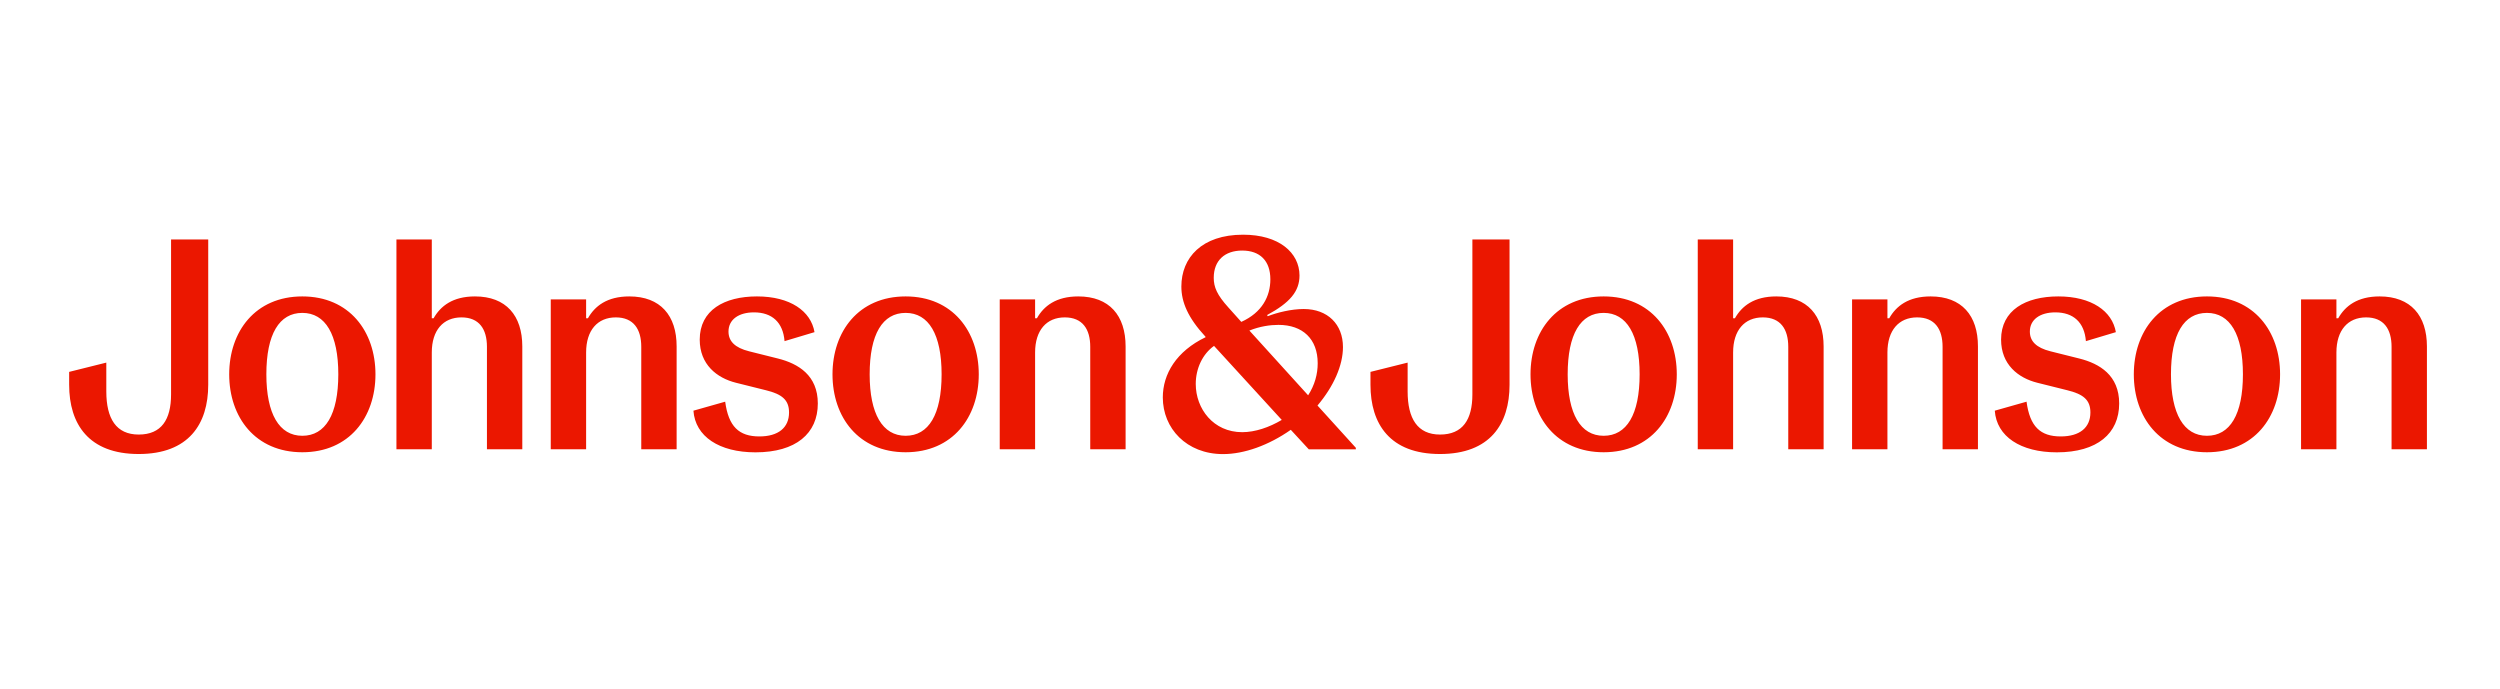 <?xml version="1.0" encoding="UTF-8" standalone="no"?>
<!DOCTYPE svg PUBLIC "-//W3C//DTD SVG 1.1//EN" "http://www.w3.org/Graphics/SVG/1.1/DTD/svg11.dtd">
<svg width="100%" height="100%" viewBox="0 0 951 262" version="1.1" xmlns="http://www.w3.org/2000/svg" xmlns:xlink="http://www.w3.org/1999/xlink" xml:space="preserve" xmlns:serif="http://www.serif.com/" style="fill-rule:evenodd;clip-rule:evenodd;stroke-linejoin:round;stroke-miterlimit:2;">
    <g id="amgen-blue.svg" transform="matrix(2.21,0,0,2.21,475.5,131)">
        <g id="johnson-johnson-logo.svg" transform="matrix(1.351,0,0,1.351,-1.42109e-14,-5.32907e-15)">
            <g id="amgen-blue.svg1" serif:id="amgen-blue.svg">
                <g id="johnson-johnson-logo.svg1" serif:id="johnson-johnson-logo.svg" transform="matrix(1,0,0,1,-154,-15)">
                    <path d="M33.26,26.646C30.318,26.646 28.677,23.859 28.677,18.818C28.677,13.698 30.318,10.989 33.26,10.989C36.203,10.989 37.844,13.739 37.844,18.818C37.839,23.937 36.198,26.646 33.26,26.646ZM33.26,8.89C27.266,8.89 23.943,13.359 23.943,18.818C23.943,24.276 27.266,28.745 33.26,28.745C39.255,28.745 42.578,24.276 42.578,18.818C42.578,13.359 39.255,8.89 33.26,8.89ZM74.917,8.89C72.089,8.89 70.526,10.114 69.646,11.677L69.417,11.677L69.417,9.271L64.911,9.271L64.911,28.364L69.417,28.364L69.417,16.031C69.417,13.208 70.87,11.562 73.198,11.562C75.453,11.562 76.443,13.052 76.443,15.307L76.443,28.364L80.948,28.364L80.948,15.265C80.953,11.333 78.891,8.89 74.917,8.89ZM91.182,8.89C87.021,8.89 83.891,10.646 83.891,14.391C83.891,17.562 86.068,19.281 88.51,19.891L92.328,20.844C94.354,21.338 95.271,22.068 95.271,23.672C95.271,25.62 93.896,26.729 91.49,26.729C88.891,26.729 87.557,25.469 87.135,22.302L83.089,23.448C83.318,26.734 86.375,28.755 90.995,28.755C96.151,28.755 98.937,26.349 98.937,22.531C98.937,18.943 96.453,17.453 93.859,16.802L90.193,15.885C88.359,15.427 87.557,14.588 87.557,13.364C87.557,11.838 88.854,10.922 90.802,10.922C93.094,10.922 94.505,12.182 94.698,14.588L98.516,13.443C98.057,10.76 95.422,8.89 91.182,8.89ZM110.125,26.646C107.182,26.646 105.542,23.859 105.542,18.818C105.542,13.698 107.182,10.989 110.125,10.989C113.068,10.989 114.708,13.739 114.708,18.818C114.708,23.937 113.062,26.646 110.125,26.646ZM110.125,8.89C104.13,8.89 100.807,13.359 100.807,18.818C100.807,24.276 104.13,28.745 110.125,28.745C116.12,28.745 119.443,24.276 119.443,18.818C119.443,13.359 116.12,8.89 110.125,8.89ZM132.12,8.89C129.292,8.89 127.729,10.114 126.849,11.677L126.62,11.677L126.62,9.271L122.114,9.271L122.114,28.364L126.62,28.364L126.62,16.031C126.62,13.208 128.073,11.562 130.401,11.562C132.656,11.562 133.646,13.052 133.646,15.307L133.646,28.364L138.151,28.364L138.151,15.265C138.151,11.333 136.088,8.89 132.12,8.89ZM199.057,26.646C196.114,26.646 194.474,23.859 194.474,18.818C194.474,13.698 196.114,10.989 199.057,10.989C202,10.989 203.641,13.739 203.641,18.818C203.641,23.937 201.995,26.646 199.057,26.646ZM199.057,8.89C193.062,8.89 189.739,13.359 189.739,18.818C189.739,24.276 193.062,28.745 199.057,28.745C205.052,28.745 208.375,24.276 208.375,18.818C208.375,13.359 205.052,8.89 199.057,8.89ZM240.713,8.89C237.885,8.89 236.323,10.114 235.443,11.677L235.213,11.677L235.213,9.271L230.708,9.271L230.708,28.364L235.213,28.364L235.213,16.031C235.213,13.208 236.667,11.562 238.995,11.562C241.25,11.562 242.239,13.052 242.239,15.307L242.239,28.364L246.745,28.364L246.745,15.265C246.75,11.333 244.687,8.89 240.713,8.89ZM256.984,8.89C252.823,8.89 249.693,10.646 249.693,14.391C249.693,17.562 251.87,19.281 254.312,19.891L258.13,20.844C260.156,21.338 261.073,22.068 261.073,23.672C261.073,25.62 259.698,26.729 257.292,26.729C254.693,26.729 253.359,25.469 252.937,22.302L248.891,23.448C249.12,26.734 252.177,28.755 256.797,28.755C261.953,28.755 264.739,26.349 264.739,22.531C264.739,18.943 262.255,17.453 259.661,16.802L255.995,15.885C254.161,15.427 253.359,14.588 253.359,13.364C253.359,11.838 254.656,10.922 256.604,10.922C258.896,10.922 260.307,12.182 260.5,14.588L264.318,13.443C263.854,10.76 261.219,8.89 256.984,8.89ZM275.922,26.646C272.979,26.646 271.338,23.859 271.338,18.818C271.338,13.698 272.979,10.989 275.922,10.989C278.865,10.989 280.505,13.739 280.505,18.818C280.505,23.937 278.859,26.646 275.922,26.646ZM275.922,8.89C269.927,8.89 266.604,13.359 266.604,18.818C266.604,24.276 269.927,28.745 275.922,28.745C281.917,28.745 285.239,24.276 285.239,18.818C285.239,13.359 281.917,8.89 275.922,8.89ZM297.917,8.89C295.088,8.89 293.526,10.114 292.646,11.677L292.417,11.677L292.417,9.271L287.911,9.271L287.911,28.364L292.417,28.364L292.417,16.031C292.417,13.208 293.87,11.562 296.198,11.562C298.453,11.562 299.443,13.052 299.443,15.307L299.443,28.364L303.948,28.364L303.948,15.265C303.948,11.333 301.885,8.89 297.917,8.89ZM21.271,1.635L16.536,1.635L16.536,21.375C16.536,24.583 15.312,26.489 12.411,26.489C9.547,26.489 8.286,24.463 8.286,20.989L8.286,17.323L3.552,18.505L3.552,20.146C3.552,25.146 6.036,28.969 12.411,28.969C18.786,28.969 21.271,25.151 21.271,20.146L21.271,1.635ZM49.755,1.635L45.25,1.635L45.25,28.364L49.755,28.364L49.755,16.031C49.755,13.208 51.208,11.562 53.536,11.562C55.792,11.562 56.781,13.052 56.781,15.307L56.781,28.364L61.286,28.364L61.286,15.265C61.286,11.333 59.224,8.89 55.255,8.89C52.427,8.89 50.865,10.114 49.984,11.677L49.755,11.677L49.755,1.635ZM187.068,1.635L182.333,1.635L182.333,21.375C182.333,24.583 181.109,26.489 178.208,26.489C175.344,26.489 174.083,24.463 174.083,20.989L174.083,17.323L169.349,18.505L169.349,20.146C169.349,25.146 171.833,28.969 178.208,28.969C184.583,28.969 187.068,25.151 187.068,20.146L187.068,1.635ZM215.552,1.635L211.047,1.635L211.047,28.364L215.552,28.364L215.552,16.031C215.552,13.208 217.005,11.562 219.333,11.562C221.588,11.562 222.578,13.052 222.578,15.307L222.578,28.364L227.083,28.364L227.083,15.265C227.083,11.333 225.021,8.89 221.052,8.89C218.224,8.89 216.661,10.114 215.781,11.677L215.552,11.677L215.552,1.635ZM153.005,26.187C149.338,26.187 147.088,23.208 147.088,20.042C147.088,18.057 147.969,16.224 149.417,15.193L158.047,24.625C156.443,25.578 154.646,26.187 153.005,26.187ZM161.406,21.489L153.922,13.239C155.26,12.703 156.557,12.516 157.625,12.516C160.719,12.516 162.625,14.312 162.625,17.406C162.63,18.781 162.245,20.193 161.406,21.489ZM152.891,12.135L151.25,10.302C149.797,8.698 149.38,7.703 149.38,6.521C149.38,4.307 150.792,3.047 153.005,3.047C155.26,3.047 156.594,4.344 156.594,6.713C156.594,8.89 155.526,10.953 152.891,12.135ZM153.12,1.026C147.849,1.026 145.255,3.969 145.255,7.63C145.255,9.614 146.094,11.604 148.312,14.005L148.349,14.083C144.609,15.88 142.891,18.781 142.891,21.76C142.891,25.693 145.906,28.979 150.568,28.979C153.239,28.979 156.37,27.87 159.198,25.885L161.489,28.37L167.484,28.37L167.484,28.177L162.599,22.792C164.661,20.349 165.844,17.677 165.844,15.344C165.844,12.443 163.896,10.495 160.844,10.495C159.24,10.495 157.443,10.953 156.26,11.411L156.182,11.26C159.083,9.693 160.307,8.245 160.307,6.219C160.297,3.318 157.703,1.026 153.12,1.026Z" style="fill:rgb(235,23,0);fill-rule:nonzero;"/>
                </g>
                <g id="johnson-johnson-logo.svg2" serif:id="johnson-johnson-logo.svg">
                </g>
            </g>
        </g>
    </g>
</svg>
